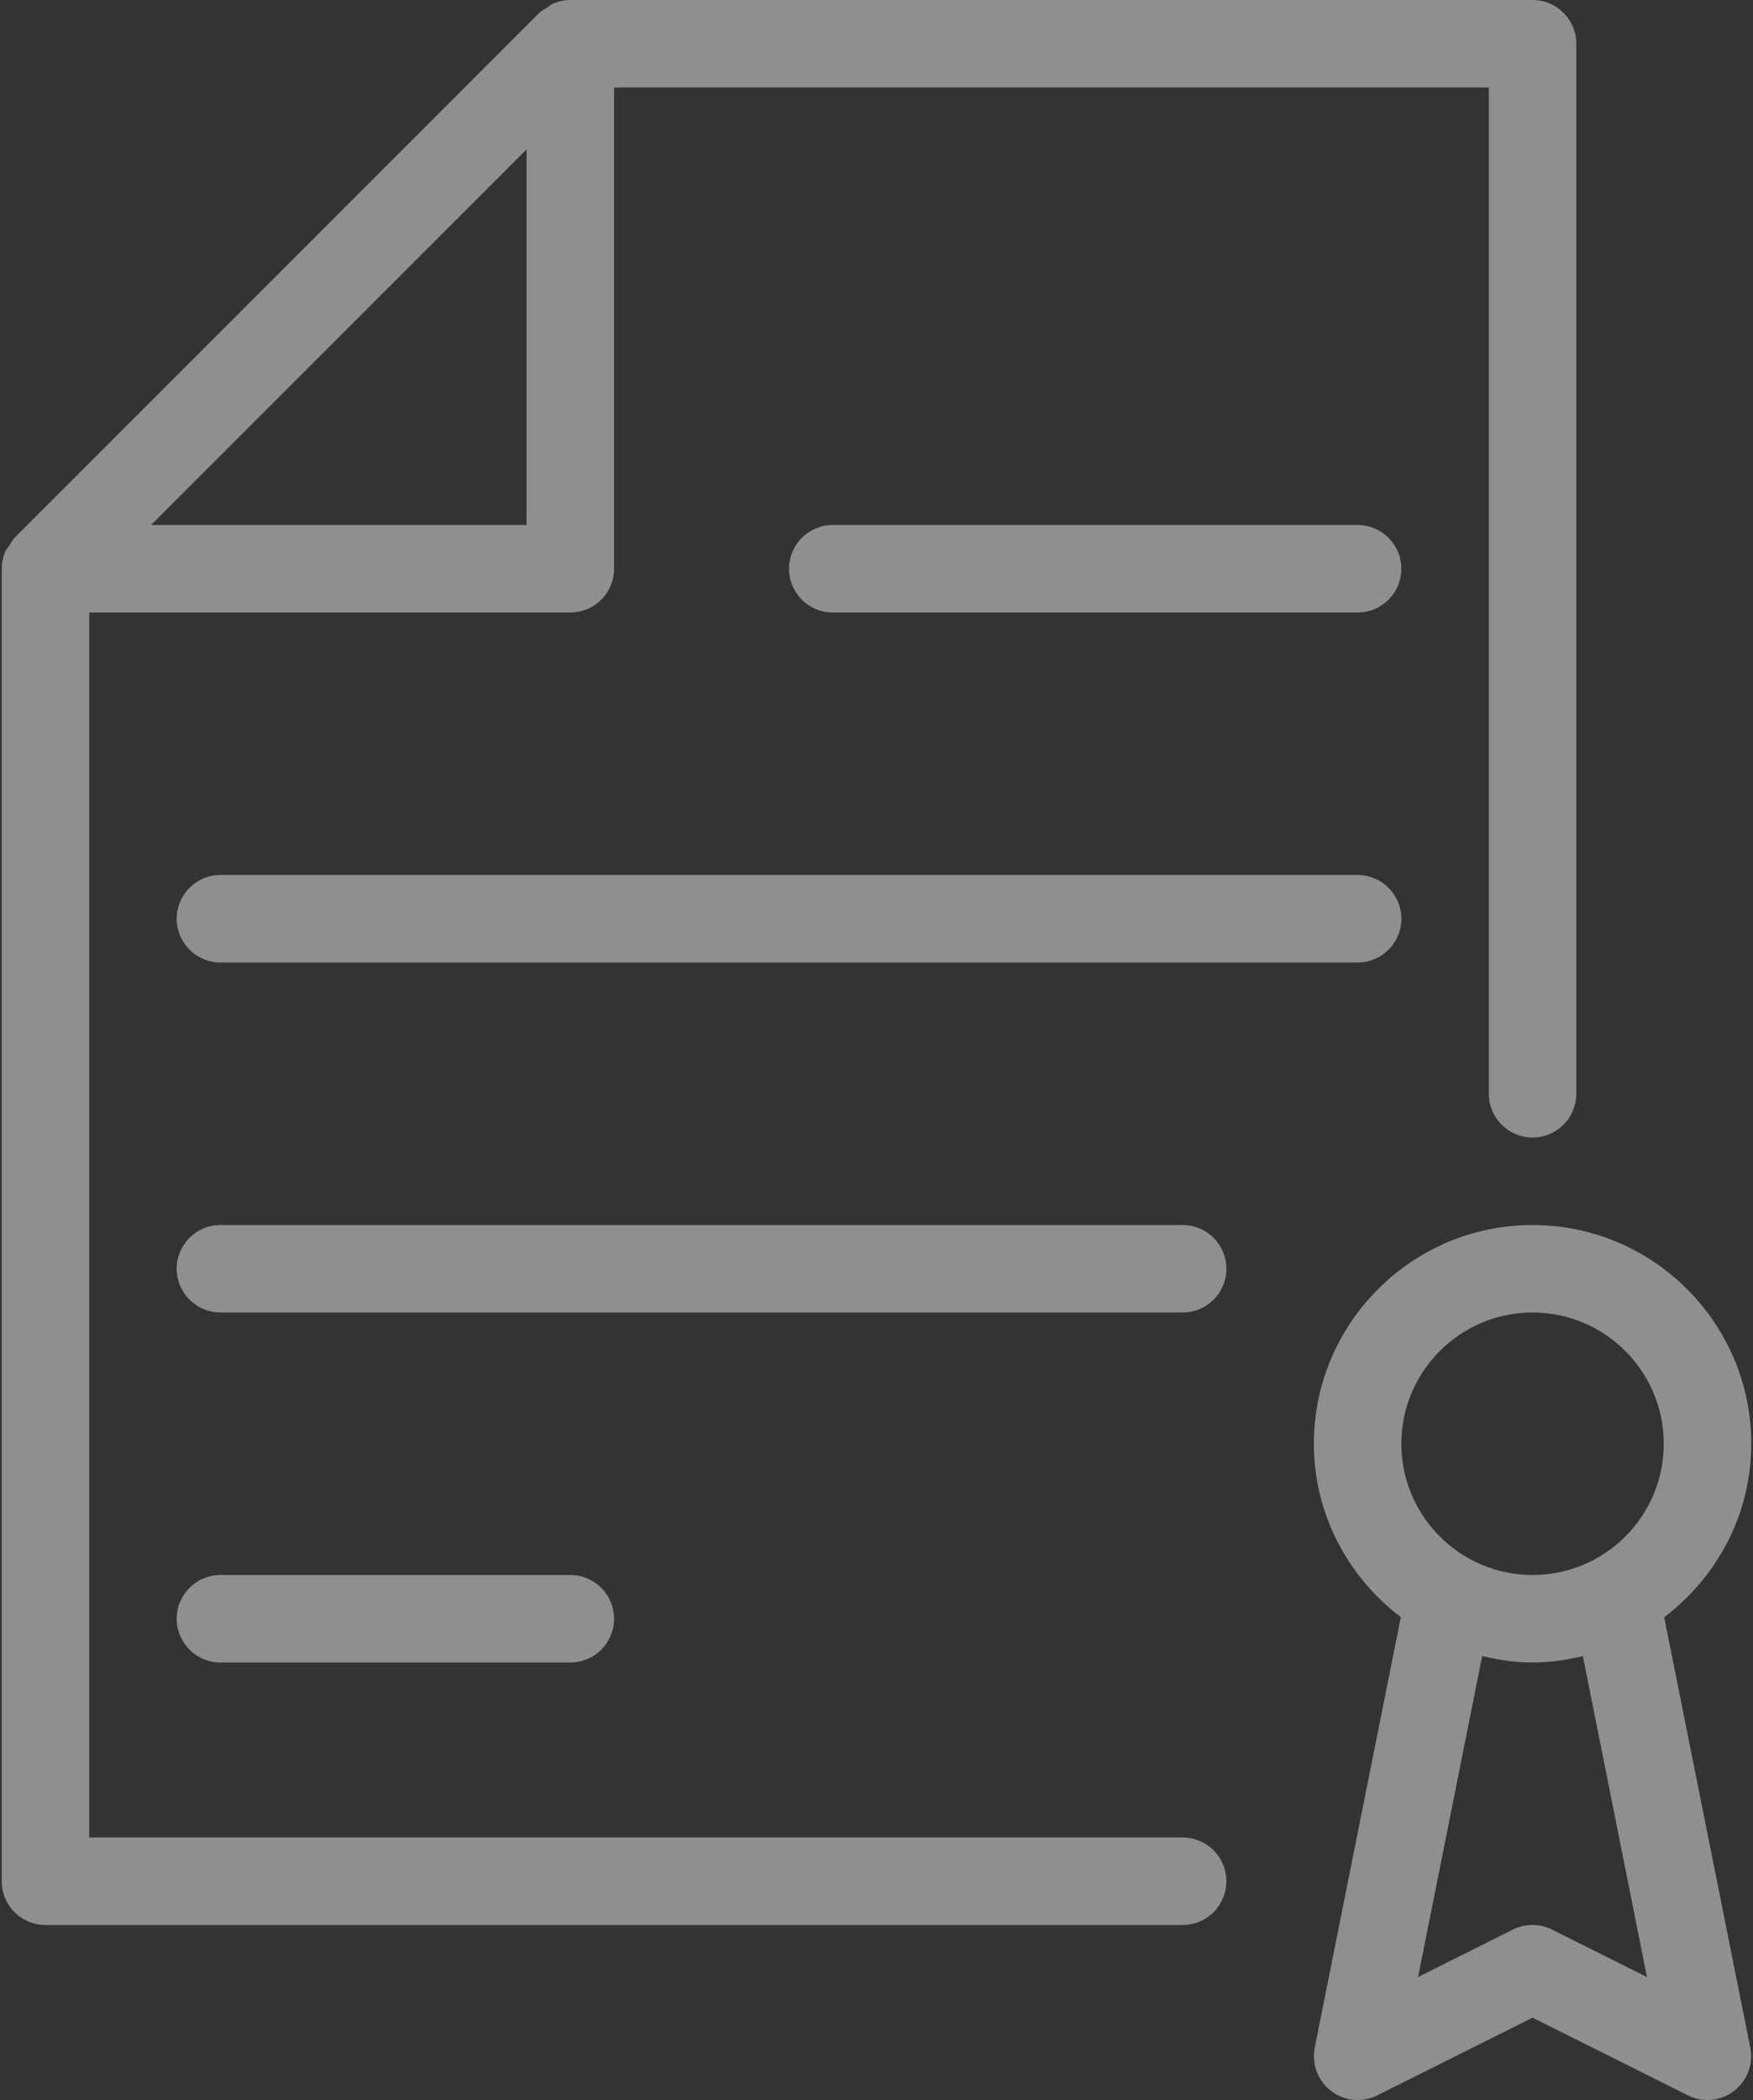 <svg width="668" height="800" viewBox="0 0 668 800" fill="none" xmlns="http://www.w3.org/2000/svg">
<rect x="0" y="0" width="668" height="800" fill="#333333" stroke="none"/>
<path d="M517.333 200H317.333C308.133 200 300.666 207.467 300.666 216.667C300.666 225.867 308.133 233.334 317.333 233.334H517.333C526.533 233.334 534 225.867 534 216.667C534 207.467 526.533 200 517.333 200Z" fill="white" fill-opacity="0.45"/>
<path d="M450.667 700H34V233.333H217.333C226.533 233.333 234 225.866 234 216.666V33.333H567.333V416.666C567.333 425.866 574.8 433.333 584 433.333C593.2 433.333 600.667 425.866 600.667 416.666V16.666C600.667 7.467 593.2 0 584 0H217.333C215.1 0 212.933 0.467 210.9 1.3C209.933 1.7 209.2 2.433 208.333 3C207.4 3.6 206.333 4.067 205.533 4.867L5.533 204.867C4.766 205.634 4.333 206.667 3.733 207.567C3.133 208.467 2.366 209.234 1.966 210.234C1.133 212.267 0.666 214.434 0.666 216.667V716.667C0.666 725.867 8.133 733.334 17.333 733.334H450.666C459.866 733.334 467.333 725.867 467.333 716.667C467.333 707.467 459.867 700 450.667 700ZM200.667 56.9V200H57.567L200.667 56.9Z" fill="white" fill-opacity="0.45"/>
<path d="M450.667 466.667H84C74.8 466.667 67.332 474.134 67.332 483.334C67.332 492.534 74.8 500 84 500H450.667C459.867 500 467.334 492.533 467.334 483.333C467.334 474.133 459.867 466.667 450.667 466.667Z" fill="white" fill-opacity="0.45"/>
<path d="M517.333 333.333H84C74.8 333.333 67.332 340.8 67.332 350C67.332 359.2 74.8 366.667 84 366.667H517.333C526.533 366.667 534 359.2 534 350C534 340.8 526.533 333.333 517.333 333.333Z" fill="white" fill-opacity="0.45"/>
<path d="M634.167 616.1C654.2 600.833 667.334 577.033 667.334 550C667.334 504.067 629.934 466.667 584.001 466.667C538.069 466.667 500.667 504.067 500.667 550C500.667 577 513.8 600.833 533.8 616.067L501 780.033C499.767 786.3 502.2 792.7 507.233 796.565C512.3 800.465 519.133 801.065 524.8 798.233L584 768.633L643.2 798.233C645.567 799.4 648.133 800 650.667 800C654.234 800 657.834 798.833 660.734 796.567C665.801 792.667 668.234 786.3 666.967 780.034L634.167 616.1ZM591.433 735.067C586.765 732.734 581.233 732.734 576.533 735.067L540.365 753.167L564.798 630.867C570.998 632.367 577.365 633.334 583.998 633.334C590.631 633.334 596.965 632.367 603.165 630.901L627.598 753.169L591.433 735.067ZM584 600C556.433 600 534 577.567 534 550C534 522.433 556.433 500 584 500C611.567 500 634 522.433 634 550C634 577.567 611.567 600 584 600Z" fill="white" fill-opacity="0.45"/>
<path d="M217.333 633.333C226.533 633.333 234 625.866 234 616.666C234 607.466 226.533 600 217.333 600H84C74.8 600 67.332 607.467 67.332 616.667C67.332 625.867 74.8 633.333 84 633.333H217.333Z" fill="white" fill-opacity="0.45"/>
</svg>
